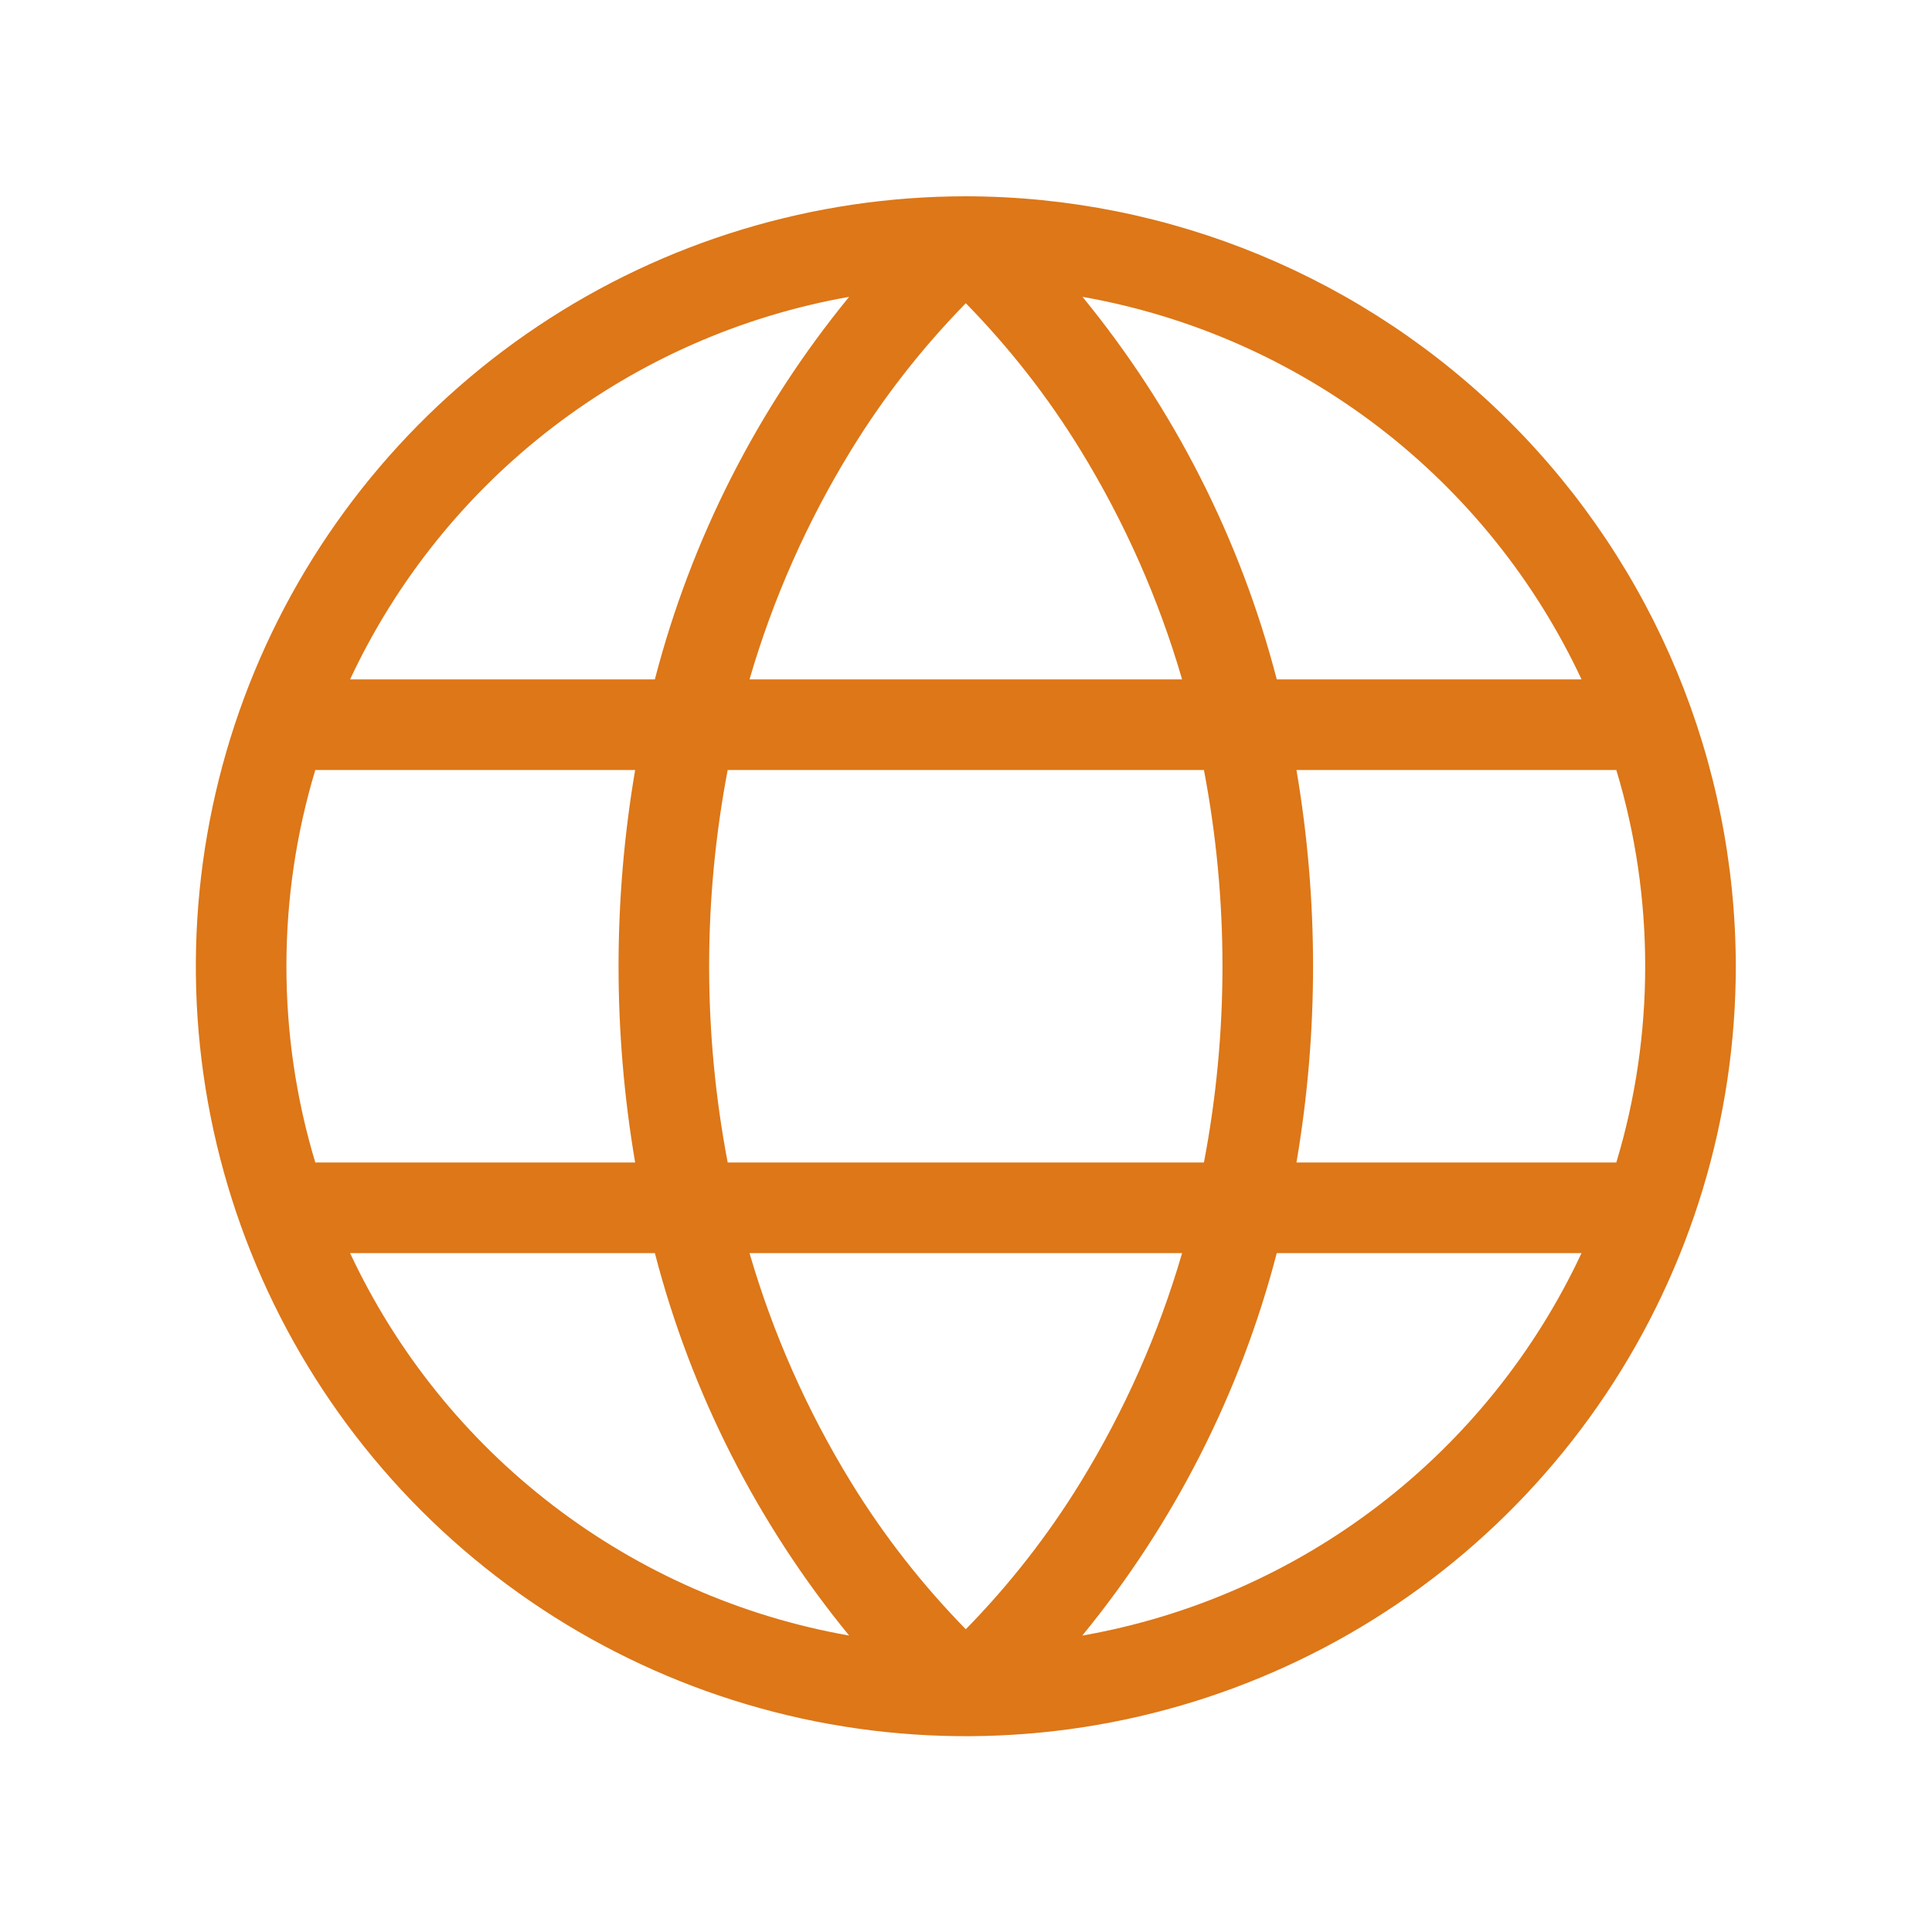 <svg width="20" height="20" viewBox="0 0 20 20" fill="none" xmlns="http://www.w3.org/2000/svg">
<path d="M9.998 2.032C8.422 2.032 6.88 2.499 5.57 3.375C4.259 4.251 3.237 5.496 2.634 6.952C2.031 8.409 1.873 10.011 2.18 11.557C2.488 13.104 3.247 14.524 4.362 15.639C5.477 16.753 6.897 17.512 8.443 17.82C9.989 18.127 11.592 17.97 13.048 17.366C14.505 16.763 15.749 15.741 16.625 14.431C17.501 13.12 17.969 11.579 17.969 10.002C17.966 7.889 17.126 5.863 15.631 4.369C14.137 2.875 12.111 2.034 9.998 2.032ZM16.372 7.033H13.217C12.841 5.583 12.155 4.232 11.206 3.073C12.322 3.27 13.374 3.733 14.273 4.422C15.172 5.111 15.892 6.007 16.372 7.033ZM17.031 10.002C17.031 10.691 16.931 11.375 16.732 12.034H13.421C13.65 10.689 13.65 9.316 13.421 7.971H16.732C16.931 8.63 17.031 9.314 17.031 10.002ZM9.998 16.866C9.547 16.405 9.148 15.895 8.811 15.346C8.356 14.605 8.002 13.807 7.759 12.972H12.237C11.994 13.807 11.64 14.605 11.185 15.346C10.848 15.895 10.449 16.405 9.998 16.866ZM7.533 12.034C7.277 10.692 7.277 9.313 7.533 7.971H12.463C12.719 9.313 12.719 10.692 12.463 12.034H7.533ZM2.965 10.002C2.965 9.314 3.065 8.63 3.264 7.971H6.575C6.346 9.316 6.346 10.689 6.575 12.034H3.264C3.065 11.375 2.965 10.691 2.965 10.002ZM9.998 3.139C10.449 3.6 10.848 4.109 11.185 4.659C11.64 5.4 11.994 6.198 12.237 7.033H7.759C8.002 6.198 8.356 5.4 8.811 4.659C9.148 4.109 9.547 3.6 9.998 3.139ZM8.79 3.073C7.841 4.232 7.155 5.583 6.779 7.033H3.624C4.104 6.007 4.824 5.111 5.723 4.422C6.622 3.733 7.674 3.27 8.79 3.073ZM3.624 12.972H6.779C7.155 14.421 7.841 15.772 8.79 16.931C7.674 16.735 6.622 16.272 5.723 15.583C4.824 14.894 4.104 13.998 3.624 12.972ZM11.204 16.931C12.153 15.773 12.84 14.422 13.217 12.972H16.372C15.892 13.998 15.172 14.894 14.273 15.583C13.374 16.272 12.322 16.735 11.206 16.931H11.204Z" fill="#DD7718"/>
</svg>

